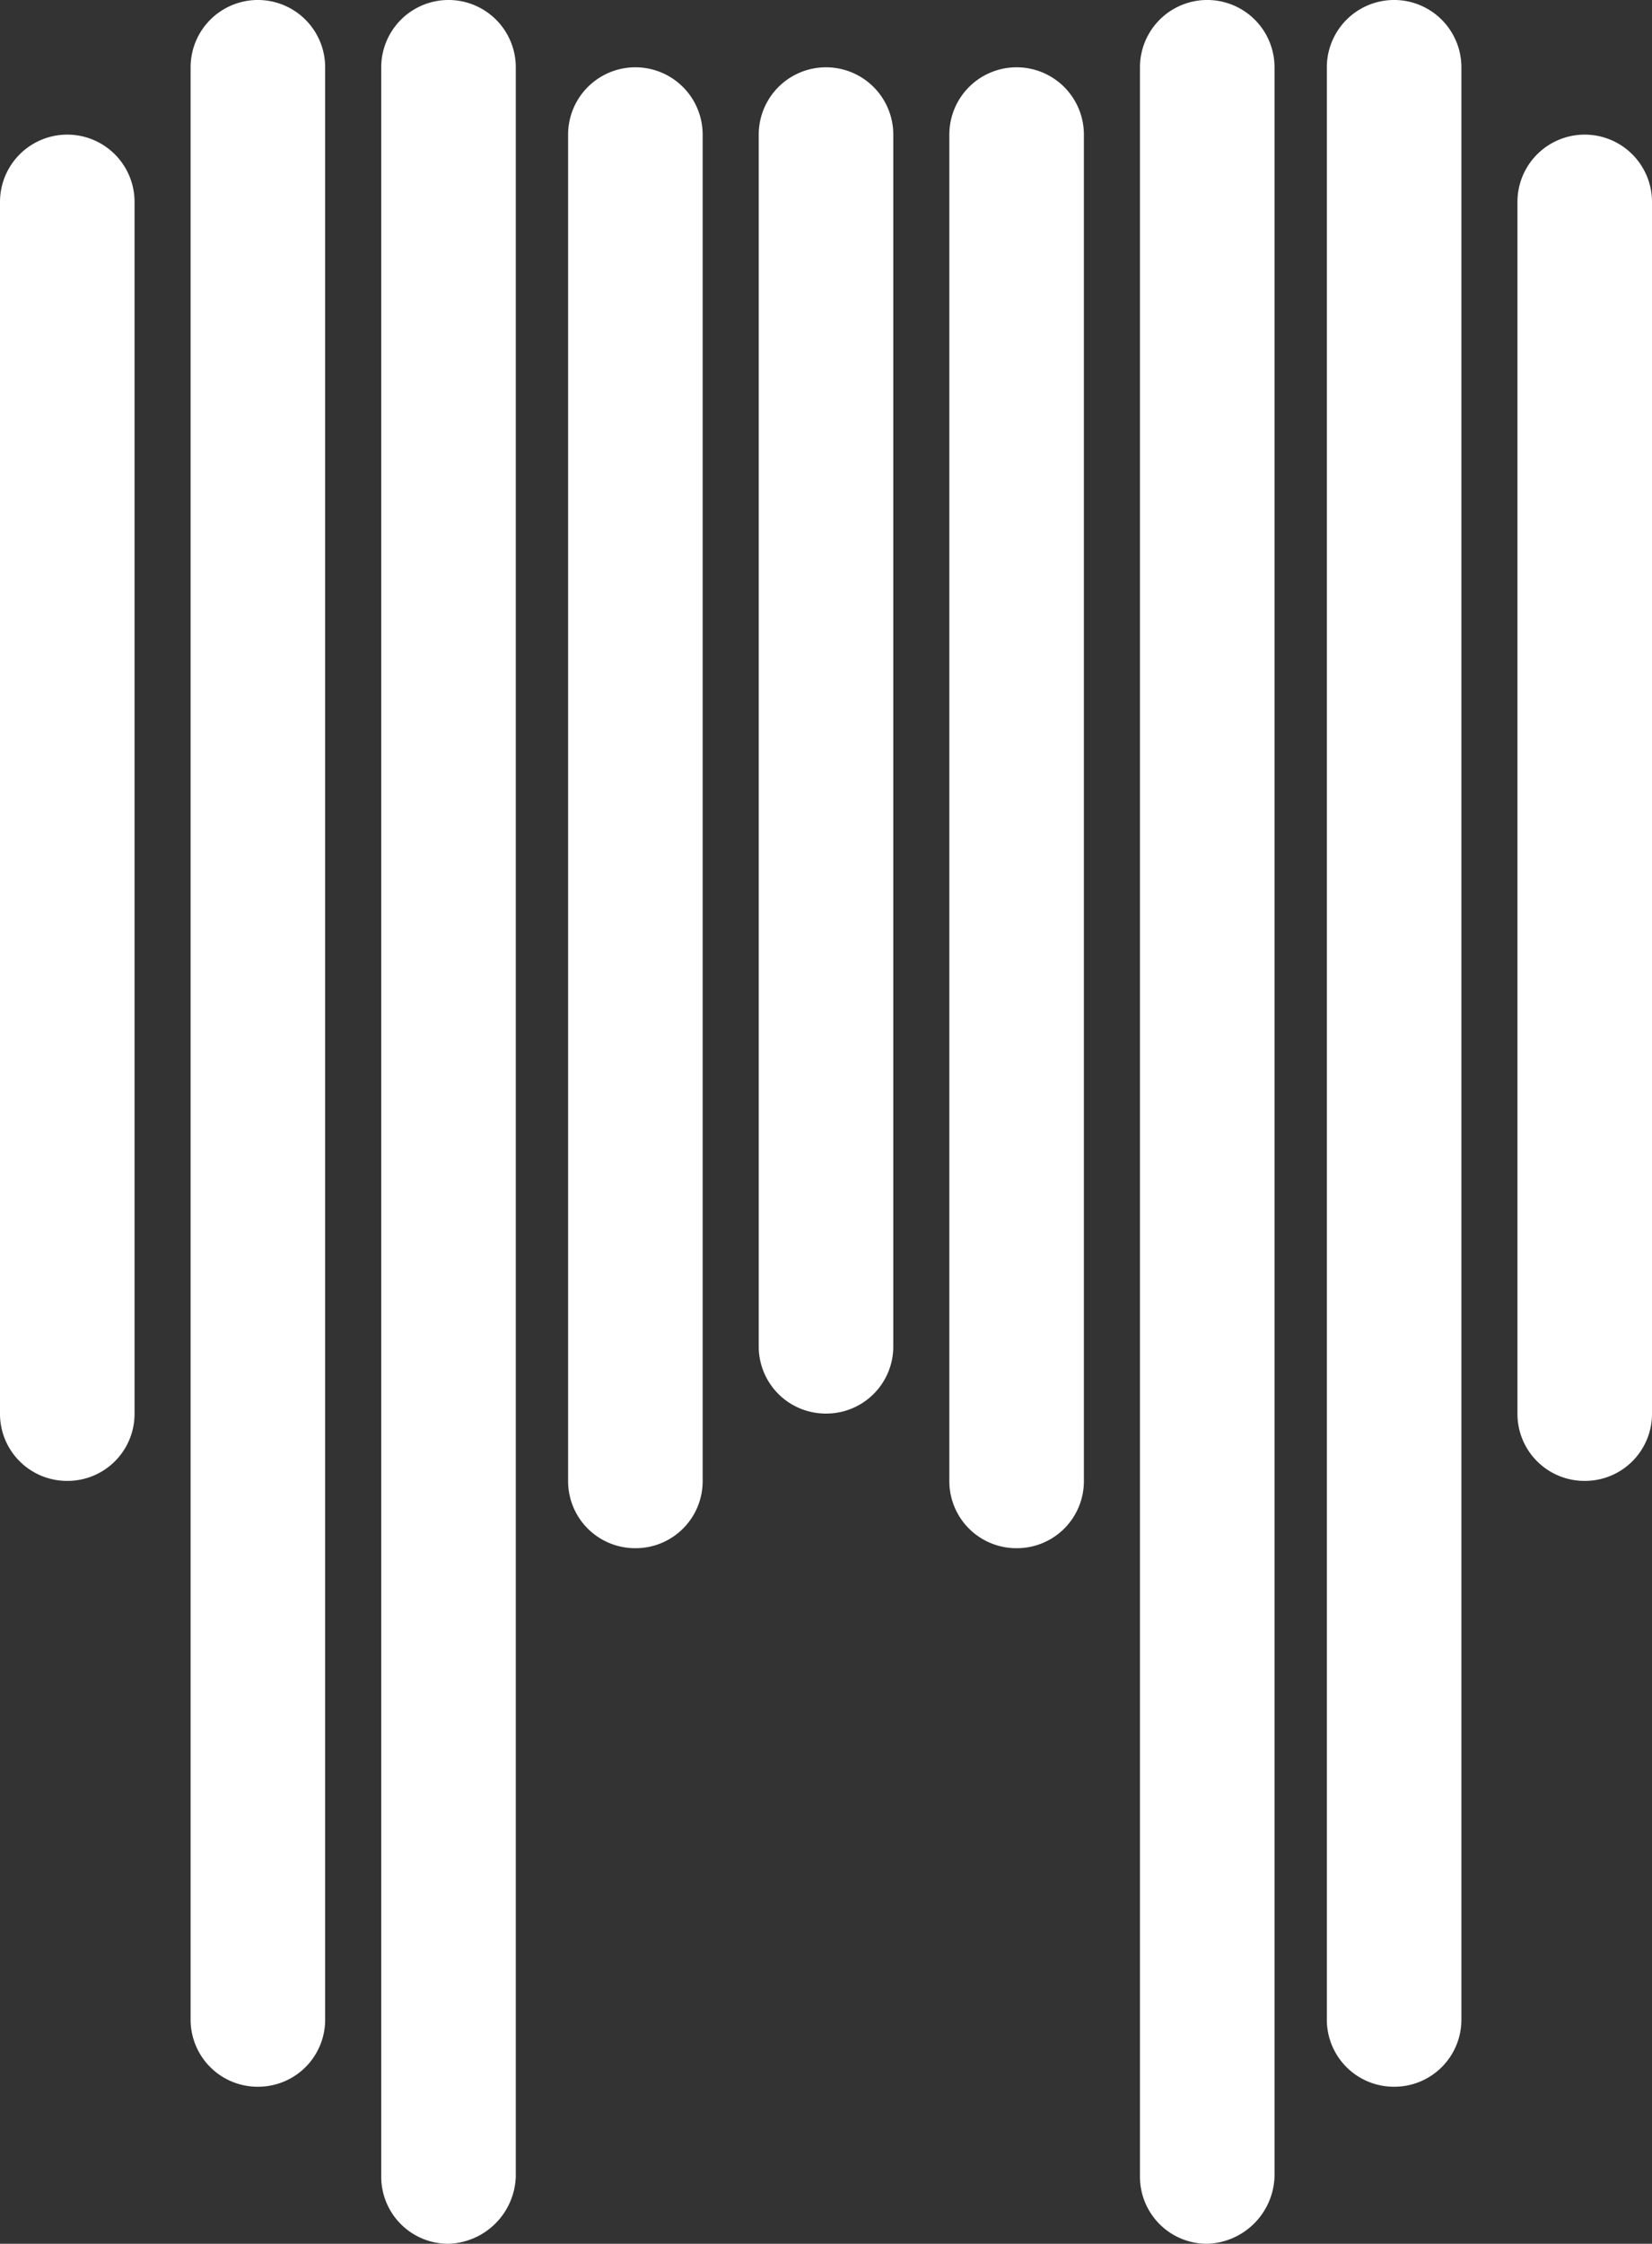 <svg xmlns="http://www.w3.org/2000/svg" width="79.694" height="108.182" viewBox="0 0 79.694 108.182"><rect x="0" y="0" width="79.694" height="108.182" fill="#333333" stroke="none"/><g id="Group_2254" data-name="Group 2254" transform="translate(-48 -127.518)"><g id="logo" transform="translate(48 127.518)"><g id="Group_4" data-name="Group 4"><path id="Path_22" data-name="Path 22" d="M3.245,68.509A3.232,3.232,0,0,1,0,65.264V6.845a3.245,3.245,0,0,1,6.491,0V65.264A3.232,3.232,0,0,1,3.245,68.509Z" transform="translate(0 2.891)" fill="#fff"></path><path id="Path_23" data-name="Path 23" d="M23.545,66.709A3.232,3.232,0,0,1,20.3,63.464V5.045a3.245,3.245,0,1,1,6.491,0V63.464A3.232,3.232,0,0,1,23.545,66.709Z" transform="translate(16.302 1.445)" fill="#fff"></path><path id="Path_24" data-name="Path 24" d="M18.445,73.2A3.232,3.232,0,0,1,15.2,69.955V5.045a3.245,3.245,0,1,1,6.491,0V69.955A3.232,3.232,0,0,1,18.445,73.2Z" transform="translate(12.206 1.445)" fill="#fff"></path><path id="Path_25" data-name="Path 25" d="M8.345,100.61A3.232,3.232,0,0,1,5.1,97.364V3.245a3.245,3.245,0,0,1,6.491,0V97.364A3.232,3.232,0,0,1,8.345,100.61Z" transform="translate(4.095)" fill="#fff"></path><path id="Path_26" data-name="Path 26" d="M13.445,108.182a3.232,3.232,0,0,1-3.245-3.245V3.245a3.245,3.245,0,0,1,6.491,0V104.937A3.352,3.352,0,0,1,13.445,108.182Z" transform="translate(8.191)" fill="#fff"></path><path id="Path_27" data-name="Path 27" d="M28.645,73.2A3.232,3.232,0,0,1,25.4,69.955V5.045a3.245,3.245,0,0,1,6.491,0V69.955A3.232,3.232,0,0,1,28.645,73.2Z" transform="translate(20.397 1.445)" fill="#fff"></path><path id="Path_28" data-name="Path 28" d="M38.745,100.61A3.232,3.232,0,0,1,35.5,97.364V3.245a3.245,3.245,0,1,1,6.491,0V97.364A3.232,3.232,0,0,1,38.745,100.61Z" transform="translate(28.508)" fill="#fff"></path><path id="Path_29" data-name="Path 29" d="M33.745,108.182a3.232,3.232,0,0,1-3.245-3.245V3.245a3.245,3.245,0,1,1,6.491,0V104.937A3.352,3.352,0,0,1,33.745,108.182Z" transform="translate(24.493)" fill="#fff"></path><path id="Path_30" data-name="Path 30" d="M43.845,68.509A3.232,3.232,0,0,1,40.6,65.264V6.845a3.245,3.245,0,0,1,6.491,0V65.264A3.232,3.232,0,0,1,43.845,68.509Z" transform="translate(32.603 2.891)" fill="#fff"></path></g></g></g></svg>